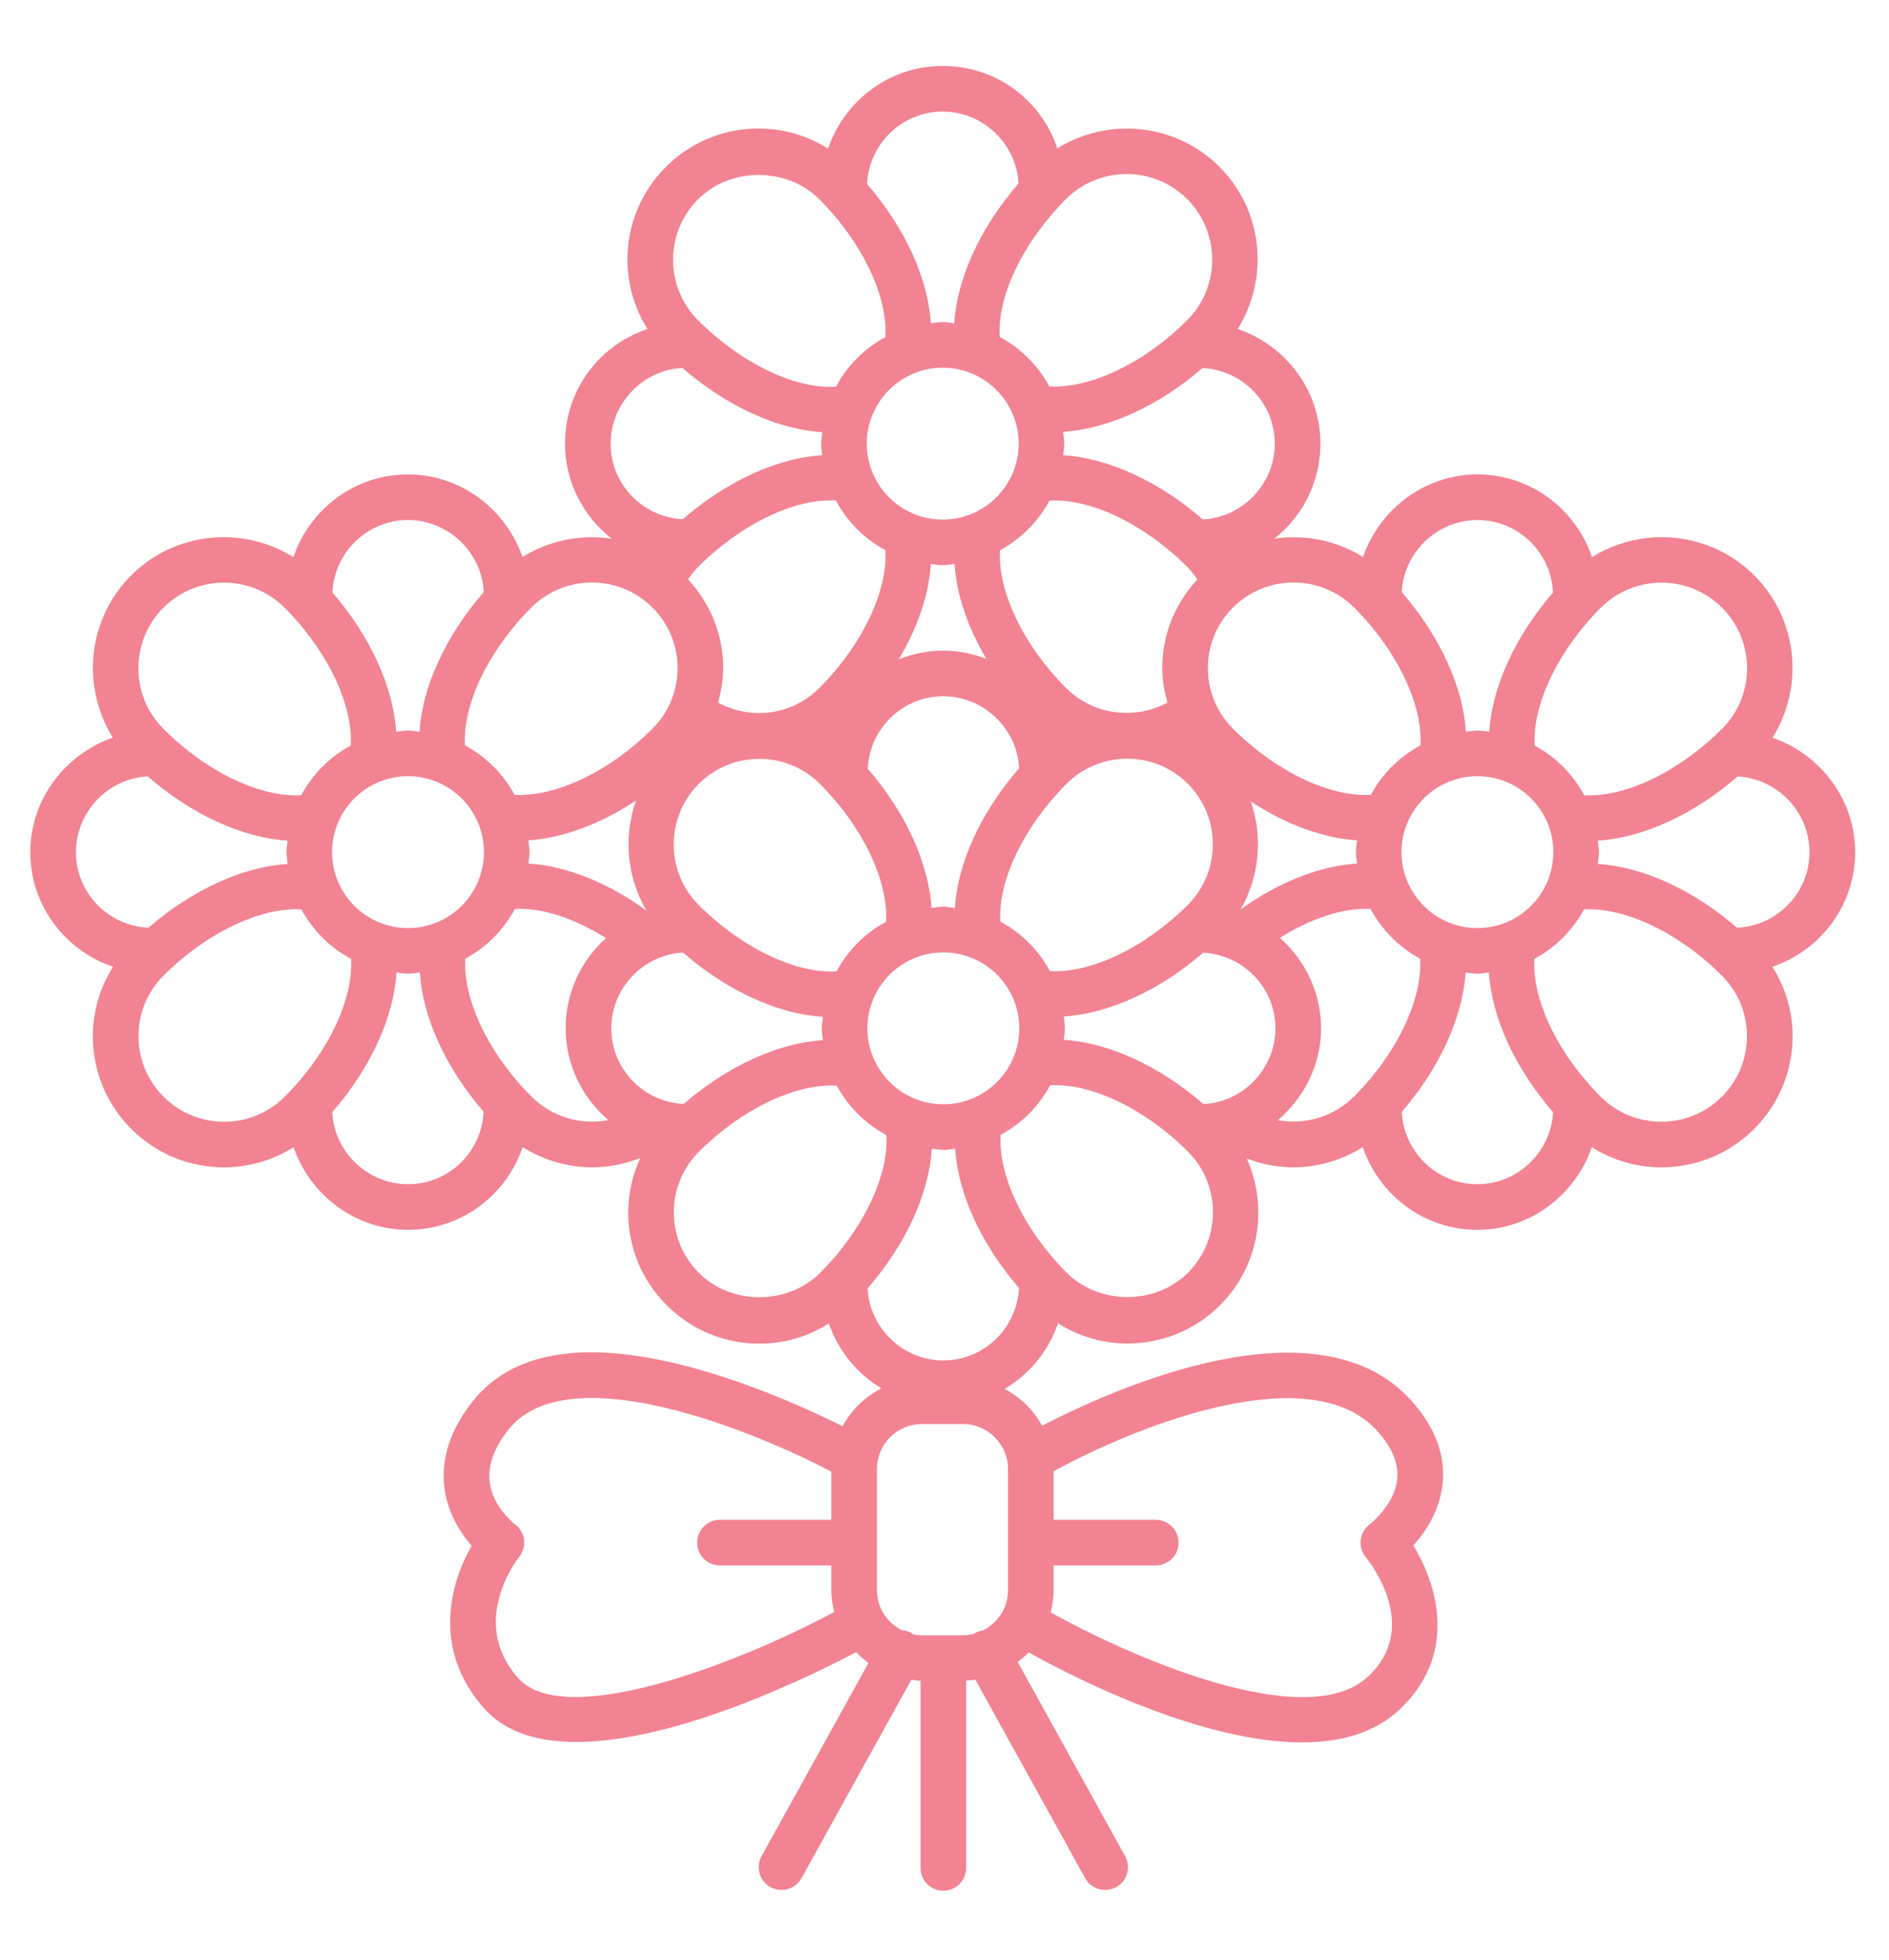 <?xml version="1.0" encoding="utf-8"?>
<!-- Generator: Adobe Illustrator 16.0.0, SVG Export Plug-In . SVG Version: 6.00 Build 0)  -->
<!DOCTYPE svg PUBLIC "-//W3C//DTD SVG 1.1//EN" "http://www.w3.org/Graphics/SVG/1.1/DTD/svg11.dtd">
<svg version="1.1" id="Layer_1" xmlns="http://www.w3.org/2000/svg" xmlns:xlink="http://www.w3.org/1999/xlink" x="0px" y="0px"
	 width="530px" height="550px" viewBox="135.5 45.5 530 550" enable-background="new 135.5 45.5 530 550" xml:space="preserve">
<path fill="#F28392" d="M167.211,316.748c-3.633,5.794-5.661,12.462-5.661,19.471c0,9.837,3.838,19.087,10.794,26.044
	c7.181,7.181,16.612,10.771,26.05,10.771c6.778,0,13.525-1.928,19.468-5.637c4.638,13.389,17.308,23.168,32.114,23.168
	c14.978,0,27.586-9.764,32.163-23.21c5.911,3.695,12.658,5.669,19.487,5.669c4.572,0,9.161-0.896,13.535-2.631
	c-2.171,4.743-3.41,9.894-3.41,15.266c0,9.838,3.838,19.088,10.794,26.044c6.956,6.959,16.206,10.791,26.044,10.791
	c7.006,0,13.674-2.025,19.468-5.658c2.652,7.664,7.899,14.093,14.756,18.216c-4.645,2.348-8.431,6.048-10.907,10.615
	c-7.641-3.815-21.398-10.18-36.735-14.864c-32.544-9.938-55.131-7.253-67.138,7.988c-6.306,8.016-8.931,16.256-7.794,24.487
	c0.969,7.037,4.582,12.466,7.619,15.919c-6.294,10.834-11.013,29.475,3.556,45.722c6.063,6.763,15.256,9.341,25.775,9.341
	c28.781,0,67.338-19.289,78.514-25.219c1.057,1.126,2.219,2.137,3.463,3.056l-29.982,54.185c-1.713,3.094-0.594,6.987,2.5,8.7
	c0.98,0.544,2.043,0.8,3.094,0.8c2.256,0,4.438-1.19,5.605-3.3l30.804-55.667c0.859,0.103,1.707,0.247,2.591,0.262V569.6
	c0,3.535,2.862,6.4,6.399,6.4c3.538,0,6.4-2.865,6.4-6.4v-52.572c0.873-0.031,1.722-0.143,2.571-0.26l30.828,55.714
	c1.169,2.109,3.351,3.3,5.606,3.3c1.05,0,2.112-0.256,3.094-0.8c3.094-1.713,4.213-5.606,2.5-8.7l-30.134-54.458
	c1.09-0.833,2.131-1.714,3.072-2.708c10.96,6.124,47.52,25.257,76.712,25.257c10.544,0,20.118-2.503,27.156-9.034
	c16.456-15.263,11.075-34.738,4.056-46.191c3.356-3.746,7.45-9.762,8.219-17.406c0.807-8.09-2.162-15.938-8.831-23.324
	c-26.401-29.224-84.15-2.964-103.531,7.109c-2.428-4.411-6.085-7.994-10.557-10.323c7.002-4.116,12.346-10.603,15.002-18.408
	c5.794,3.632,12.461,5.656,19.468,5.656c9.837,0,19.087-3.831,26.043-10.788c11.107-11.106,13.523-27.561,7.451-41.11
	c4.235,1.616,8.656,2.473,13.074,2.473c6.829,0,13.577-1.976,19.487-5.67c4.575,13.447,17.185,23.211,32.163,23.211
	c14.779,0,27.431-9.747,32.09-23.181c5.948,3.718,12.706,5.649,19.497,5.649c9.432,0,18.862-3.59,26.044-10.771
	c6.956-6.957,10.794-16.207,10.794-26.044c0-7.009-2.028-13.677-5.661-19.471C646.238,312.173,656,299.563,656,284.587
	c0-14.782-9.744-27.438-23.178-32.097c8.886-14.215,7.227-33.192-5.122-45.541c-12.348-12.348-31.311-14.006-45.52-5.135
	c-4.577-13.444-17.185-23.206-32.155-23.206c-14.785,0-27.437,9.746-32.096,23.178c-7.533-4.709-16.371-6.39-24.891-5.136
	c7.863-6.228,12.936-15.771,12.936-26.673c0-14.975-9.76-27.584-23.204-32.162c8.865-14.213,7.203-33.174-5.133-45.516
	c-12.332-12.332-31.262-13.997-45.465-5.164C427.624,73.621,415.088,64,400,64c-14.978,0-27.587,9.764-32.163,23.211
	c-5.794-3.633-12.462-5.658-19.468-5.658c-9.838,0-19.088,3.831-26.044,10.791c-6.956,6.956-10.788,16.206-10.788,26.047
	c0,6.986,2.018,13.632,5.628,19.415c-13.517,4.543-23.14,17.081-23.14,32.173c0,10.861,5.196,20.439,13.127,26.691
	c-8.57-1.307-17.475,0.371-25.058,5.104c-4.639-13.386-17.309-23.164-32.119-23.164c-14.972,0-27.579,9.762-32.156,23.207
	c-14.222-8.877-33.186-7.21-45.52,5.134c-12.342,12.342-14.004,31.305-5.134,45.518C153.778,257.104,144,269.779,144,284.587
	C144,299.563,153.762,312.172,167.211,316.748z M181.394,353.212c-4.537-4.541-7.043-10.575-7.043-16.994
	c0-6.422,2.506-12.456,7.043-16.997c12.082-12.081,27.271-19.219,38.686-18.561c3.186,5.898,8.006,10.706,13.915,13.874
	c0.697,11.378-6.474,26.545-18.606,38.677C206.006,362.591,190.763,362.578,181.394,353.212z M249.975,263.275
	c11.75,0,21.313,9.56,21.313,21.313c0,11.75-9.563,21.31-21.313,21.31s-21.306-9.56-21.306-21.31
	C228.669,272.834,238.225,263.275,249.975,263.275z M400,148.666c11.75,0,21.313,9.56,21.313,21.313
	c0,11.753-9.563,21.313-21.313,21.313s-21.313-9.559-21.313-21.313C378.688,158.225,388.25,148.666,400,148.666z M468.625,204.572
	c1.066,1.064,1.982,2.247,2.824,3.479c-6.301,6.82-9.855,15.564-9.855,24.903c0,3.333,0.594,6.548,1.447,9.679
	c-9.227,4.988-20.89,3.441-28.403-4.07c-12.074-12.077-19.236-27.25-18.567-38.681c5.9-3.186,10.709-8.006,13.879-13.917
	C441.354,185.265,456.503,192.447,468.625,204.572z M550.025,263.275c11.75,0,21.306,9.56,21.306,21.313
	c0,11.75-9.556,21.31-21.306,21.31s-21.313-9.56-21.313-21.31C528.713,272.834,538.275,263.275,550.025,263.275z M516.236,287.792
	c-10.328,0.633-21.889,5.147-32.655,12.863c5.322-9.296,6.28-20.344,2.849-30.295c9.871,6.465,20.313,10.317,29.818,10.914
	c-0.109,1.106-0.336,2.179-0.336,3.314C515.912,285.685,516.135,286.721,516.236,287.792z M473.146,355.278
	c-12.366-10.742-26.633-17.24-39.186-18.015c0.104-1.082,0.327-2.129,0.327-3.238c0-1.134-0.226-2.206-0.334-3.312
	c12.563-0.793,26.804-7.236,39.109-17.895c11.269,0.543,20.294,9.805,20.294,21.206C493.356,345.35,484.254,354.772,473.146,355.278
	z M400.175,368.138c1.139,0,2.215-0.227,3.325-0.336c0.789,12.551,7.243,26.764,17.889,39.064
	c-0.521,11.291-9.797,20.337-21.214,20.337c-11.325,0-20.749-9.098-21.247-20.207c10.74-12.359,17.239-26.62,18.012-39.186
	C398.021,367.915,399.067,368.138,400.175,368.138z M400.175,355.337c-11.75,0-21.313-9.559-21.313-21.313
	c0-11.75,9.563-21.309,21.313-21.309s21.313,9.559,21.313,21.309C421.487,345.778,411.925,355.337,400.175,355.337z
	 M327.338,355.239c-11.29-0.522-20.338-9.795-20.338-21.214c0-11.306,9.071-20.714,20.159-21.245
	c12.37,10.757,26.658,17.249,39.229,18.022c-0.104,1.077-0.326,2.119-0.326,3.222c0,1.139,0.227,2.215,0.336,3.325
	C353.828,338.132,339.633,344.591,327.338,355.239z M400,204.091c1.139,0,2.215-0.227,3.326-0.336
	c0.533,8.483,3.654,17.708,8.924,26.625c-3.774-1.456-7.826-2.33-12.075-2.33c-4.419,0-8.615,0.909-12.495,2.445
	c5.311-8.953,8.459-18.22,8.995-26.74C397.785,203.864,398.861,204.091,400,204.091z M468.763,299.391
	c-12.079,12.076-27.259,19.239-38.684,18.565c-3.186-5.9-8.007-10.708-13.917-13.877c-0.697-11.378,6.474-26.546,18.606-38.679
	c9.375-9.366,24.619-9.372,33.994,0C478.131,274.772,478.131,290.019,468.763,299.391z M396.85,300.251
	c-0.788-12.554-7.243-26.77-17.889-39.07c0.524-11.288,9.799-20.331,21.214-20.331c11.325,0,20.747,9.096,21.254,20.204
	c-10.743,12.364-17.243,26.626-18.015,39.189c-1.082-0.104-2.13-0.328-3.239-0.328C399.036,299.916,397.96,300.142,396.85,300.251z
	 M331.55,265.44c9.375-9.359,24.619-9.372,33.994,0c12.074,12.075,19.232,27.249,18.561,38.683
	c-5.9,3.185-10.708,8.005-13.878,13.915c-11.357,0.7-26.544-6.471-38.677-18.604C322.182,290.063,322.182,274.813,331.55,265.44z
	 M370.049,185.962c3.17,5.911,7.979,10.733,13.881,13.92c0.67,11.431-6.493,26.604-18.567,38.681
	c-7.599,7.596-19.168,9.087-28.401,4.066c0.852-3.13,1.445-6.343,1.445-9.675c0-9.339-3.556-18.085-9.857-24.905
	c0.841-1.229,1.757-2.409,2.826-3.476C343.497,192.444,358.636,185.244,370.049,185.962z M316.881,300.985
	c-10.897-7.921-22.637-12.555-33.117-13.195c0.102-1.071,0.324-2.106,0.324-3.203c0-1.135-0.226-2.208-0.335-3.314
	c9.629-0.606,20.228-4.552,30.216-11.174C310.377,280.227,311.357,291.54,316.881,300.985z M249.975,377.766
	c-11.318,0-20.741-9.099-21.248-20.207c10.743-12.365,17.243-26.626,18.014-39.189c1.081,0.104,2.126,0.327,3.233,0.327
	c1.14,0,2.217-0.227,3.329-0.336c0.785,12.55,7.236,26.764,17.885,39.066C270.668,368.72,261.392,377.766,249.975,377.766z
	 M284.612,353.172c-12.082-12.083-19.236-27.257-18.561-38.687c5.911-3.192,10.726-8.025,13.894-13.951
	c7.442-0.434,16.657,2.544,25.582,8.183c-6.926,6.227-11.327,15.173-11.327,25.308c0,10.326,4.708,19.481,11.979,25.742
	C298.507,361.251,290.383,358.942,284.612,353.172z M331.594,402.653c-4.537-4.541-7.044-10.575-7.044-16.994
	c0-6.422,2.507-12.456,7.044-16.997c12.081-12.081,27.247-19.226,38.681-18.563c3.187,5.899,8.008,10.708,13.919,13.876
	c0.69,11.386-6.48,26.551-18.612,38.677C356.506,411.734,340.669,411.734,331.594,402.653z M280.938,516.375
	c-14.05-15.675-0.356-33.31,0.212-34.031c1.106-1.362,1.6-3.119,1.369-4.856c-0.225-1.74-1.162-3.31-2.575-4.341
	c-0.063-0.043-6.056-4.584-7.025-11.621c-0.644-4.653,1.094-9.638,5.168-14.816c16.568-21.035,68.273-0.057,90.657,11.691v13.521
	h-31.257c-3.537,0-6.399,2.865-6.399,6.4c0,3.534,2.862,6.399,6.399,6.399h31.257v6.94c0,2.123,0.338,4.154,0.829,6.127
	C341.033,513.016,293.763,530.659,280.938,516.375z M521.925,446.994c4.125,4.568,6.007,9.074,5.601,13.399
	c-0.694,7.394-7.663,12.753-7.7,12.784c-1.406,1.038-2.319,2.616-2.538,4.351c-0.219,1.731,0.288,3.487,1.388,4.844
	c1.619,1.993,15.388,19.868,0.606,33.584c-17.688,16.384-68.183-6.415-89.01-18.072c0.508-2.002,0.859-4.063,0.859-6.222v-6.94
	h28.638c3.538,0,6.4-2.865,6.4-6.399c0-3.535-2.862-6.4-6.4-6.4h-28.638v-13.639C452.589,446.515,502.654,425.658,521.925,446.994z
	 M418.331,491.662c0,4.979-2.915,9.255-7.106,11.319c-0.693,0.117-1.387,0.284-2.037,0.644c-0.101,0.056-0.156,0.154-0.253,0.215
	c-1.046,0.281-2.125,0.479-3.26,0.479h-11.481c-0.858,0-1.696-0.089-2.507-0.253c-0.188-0.134-0.312-0.326-0.518-0.44
	c-0.861-0.476-1.78-0.685-2.7-0.741c-4.091-2.099-6.925-6.315-6.925-11.222v-33.965c0-6.979,5.675-12.656,12.649-12.656h11.481
	c6.981,0,12.656,5.678,12.656,12.656V491.662z M468.8,402.612c-9.075,9.075-24.912,9.075-33.987,0
	c-12.075-12.078-19.238-27.251-18.567-38.684c5.899-3.186,10.707-8.004,13.877-13.913c11.358-0.697,26.545,6.469,38.678,18.603
	C478.169,377.991,478.169,393.241,468.8,402.612z M494.045,359.794c7.335-6.291,12.111-15.495,12.111-25.769
	c0-10.126-4.522-19.136-11.553-25.388c8.892-5.588,18.061-8.538,25.45-8.104c3.168,5.926,7.983,10.76,13.895,13.953
	c0.675,11.43-6.479,26.604-18.561,38.687C509.673,358.886,501.651,361.19,494.045,359.794z M550.025,377.766
	c-11.417,0-20.693-9.046-21.215-20.339c10.649-12.303,17.101-26.517,17.886-39.066c1.111,0.11,2.188,0.336,3.329,0.336
	c1.106,0,2.152-0.223,3.232-0.327c0.771,12.557,7.265,26.811,17.998,39.17C570.679,368.736,561.298,377.766,550.025,377.766z
	 M618.606,353.212c-9.369,9.366-24.612,9.378-33.994,0c-12.132-12.132-19.304-27.299-18.606-38.677
	c5.908-3.168,10.729-7.975,13.914-13.873c11.43-0.654,26.604,6.48,38.687,18.56c4.537,4.541,7.044,10.575,7.044,16.997
	C625.65,342.638,623.144,348.672,618.606,353.212z M643.2,284.587c0,11.416-9.048,20.689-20.337,21.211
	c-12.302-10.653-26.504-17.114-39.067-17.893c0.108-1.108,0.335-2.182,0.335-3.318c0-1.104-0.223-2.146-0.325-3.223
	c12.569-0.774,26.854-7.262,39.22-18.01C634.198,263.958,643.2,273.325,643.2,284.587z M618.65,216
	c9.368,9.372,9.368,24.622,0,33.994c-12.128,12.125-27.277,19.309-38.683,18.607c-3.169-5.908-7.975-10.729-13.872-13.914
	c-0.675-11.428,6.479-26.604,18.561-38.687C594.031,206.641,609.275,206.628,618.65,216z M550.025,191.409
	c11.416,0,20.686,9.046,21.207,20.338c-10.645,12.303-17.098,26.515-17.885,39.063c-1.109-0.109-2.185-0.336-3.322-0.336
	c-1.109,0-2.157,0.223-3.24,0.327c-0.771-12.554-7.265-26.808-17.997-39.17C529.364,200.437,538.746,191.409,550.025,191.409z
	 M515.432,215.959c12.133,12.133,19.304,27.303,18.606,38.679c-5.908,3.169-10.729,7.976-13.914,13.874
	c-11.425,0.668-26.604-6.48-38.687-18.563c-4.537-4.541-7.044-10.575-7.044-16.997c0-6.419,2.507-12.453,7.044-16.994
	C490.813,206.594,506.057,206.587,515.432,215.959z M493.175,169.978c0,11.325-9.097,20.748-20.205,21.25
	c-12.357-10.738-26.621-17.229-39.185-18.009c0.104-1.083,0.327-2.131,0.327-3.242c0-1.135-0.226-2.208-0.335-3.314
	c12.561-0.791,26.806-7.235,39.112-17.895C484.157,149.314,493.175,158.575,493.175,169.978z M468.588,101.35
	c9.368,9.372,9.368,24.622,0,33.994c-12.076,12.072-27.231,19.236-38.685,18.563c-3.185-5.9-8.006-10.708-13.916-13.878
	c-0.697-11.376,6.474-26.546,18.606-38.679C443.969,91.987,459.213,91.981,468.588,101.35z M400,76.8
	c11.324,0,20.745,9.098,21.253,20.205c-10.741,12.366-17.241,26.627-18.014,39.188c-1.082-0.104-2.13-0.327-3.239-0.327
	c-1.139,0-2.215,0.227-3.325,0.336c-0.79-12.551-7.244-26.763-17.889-39.063C379.307,85.846,388.583,76.8,400,76.8z
	 M331.375,101.394c9.075-9.081,24.912-9.081,33.987,0c12.074,12.077,19.237,27.25,18.567,38.681
	c-5.902,3.187-10.712,8.01-13.881,13.922c-11.395,0.722-26.548-6.486-38.674-18.612c-4.537-4.541-7.037-10.575-7.037-16.994
	C324.338,111.969,326.838,105.935,331.375,101.394z M326.985,148.733c12.364,10.755,26.655,17.247,39.228,18.021
	c-0.103,1.077-0.325,2.12-0.325,3.223c0,1.107,0.224,2.153,0.327,3.234c-12.552,0.77-26.793,7.253-39.141,17.972
	c-11.25-0.564-20.249-9.814-20.249-21.206C306.825,158.668,315.897,149.26,326.985,148.733z M318.563,215.959
	c4.537,4.541,7.044,10.575,7.044,16.994c0,6.422-2.507,12.456-7.044,16.997c-12.082,12.082-27.271,19.224-38.687,18.562
	c-3.186-5.897-8.005-10.704-13.914-13.873c-0.697-11.376,6.474-26.546,18.607-38.679C293.956,206.587,309.2,206.6,318.563,215.959z
	 M249.975,191.409c11.325,0,20.747,9.096,21.253,20.205c-10.743,12.366-17.242,26.628-18.014,39.188
	c-1.083-0.104-2.13-0.327-3.239-0.327c-1.138,0-2.213,0.227-3.323,0.336c-0.786-12.549-7.24-26.76-17.885-39.063
	C229.289,200.455,238.559,191.409,249.975,191.409z M181.35,216c9.369-9.359,24.612-9.372,33.994,0
	c12.083,12.083,19.235,27.259,18.561,38.687c-5.899,3.186-10.706,8.008-13.875,13.919c-11.394,0.72-26.547-6.485-38.679-18.612
	C171.981,240.622,171.981,225.372,181.35,216z M176.959,263.34c12.37,10.757,26.661,17.25,39.235,18.024
	c-0.103,1.077-0.326,2.12-0.326,3.223c0,1.137,0.227,2.211,0.335,3.32c-12.567,0.779-26.77,7.239-39.067,17.891
	c-11.289-0.522-20.337-9.795-20.337-21.211C156.8,273.278,165.872,263.87,176.959,263.34z"/>
</svg>
